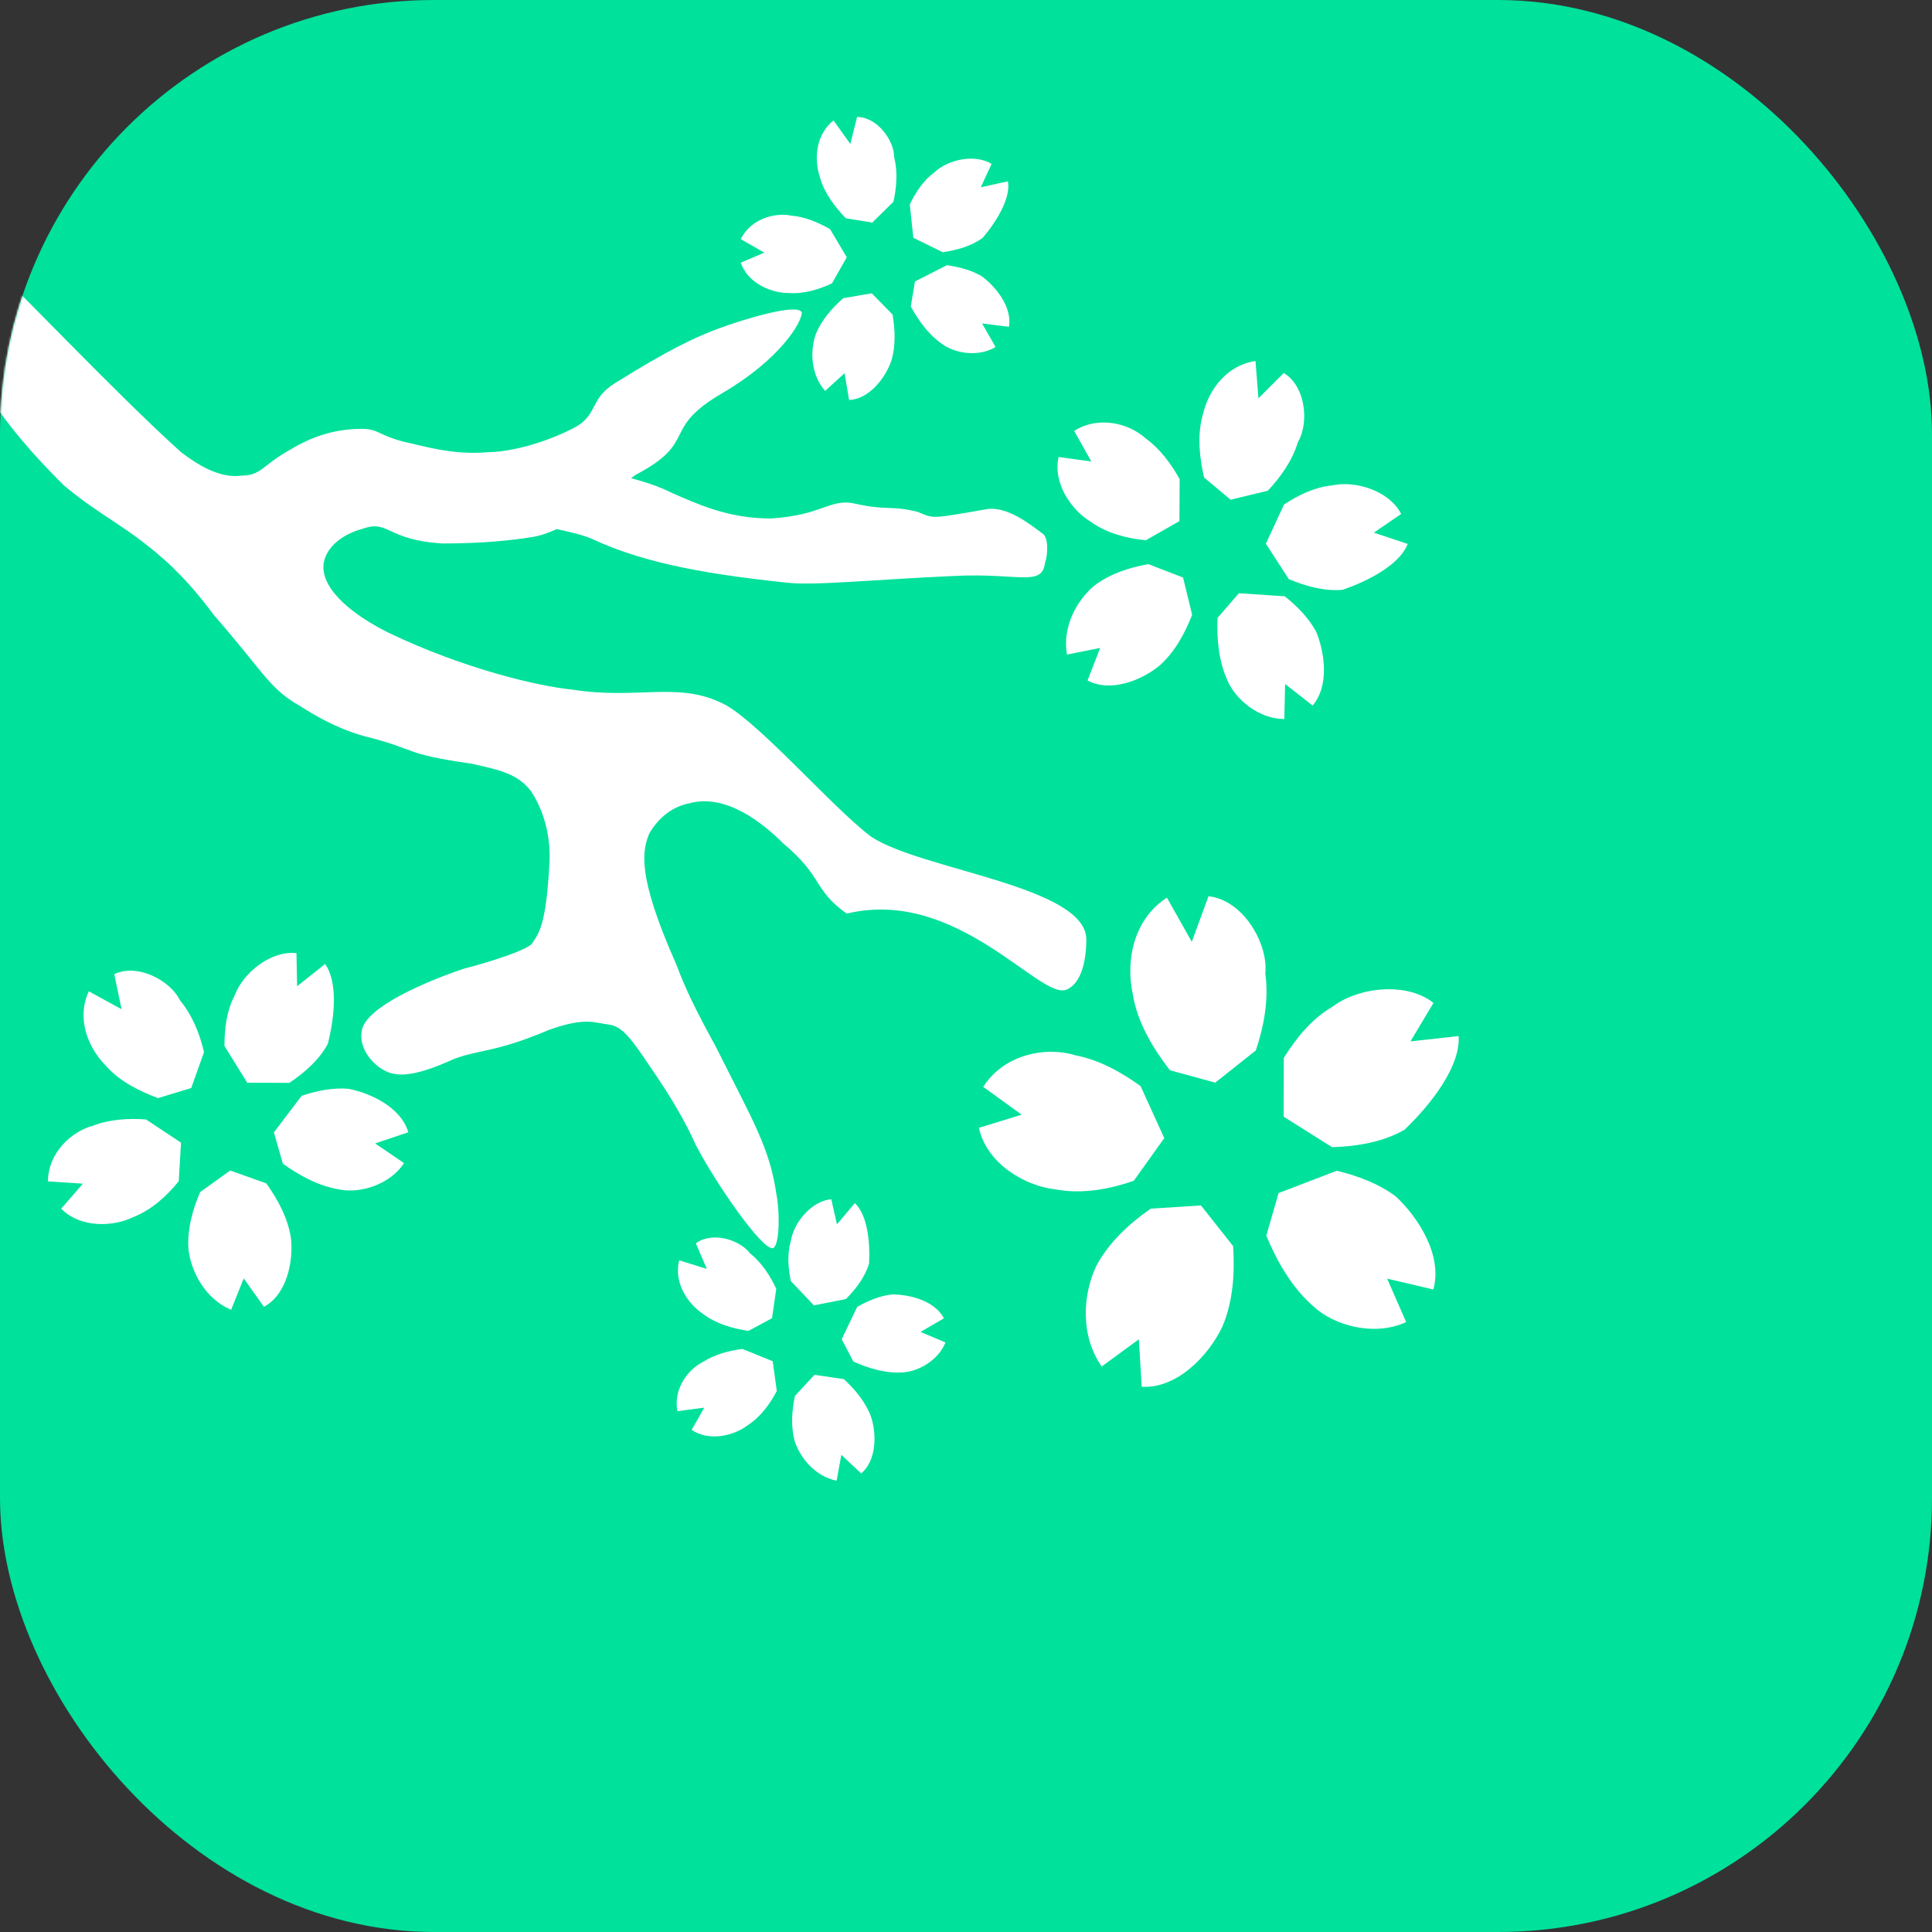 <svg xmlns="http://www.w3.org/2000/svg" xmlns:xlink="http://www.w3.org/1999/xlink" fill="none" version="1.1" width="1024" height="1024" viewBox="0 0 1024 1024"><rect x="0" y="0" width="1024" height="1024" fill="#333333" stroke="none"/><defs><mask id="master_svg0_29_326" style="mask-type:alpha" maskUnits="objectBoundingBox"><g><rect x="0" y="0" width="1024" height="1024" rx="230" fill="#FFFFFF" fill-opacity="1"/></g></mask><clipPath id="master_svg1_29_338"><rect x="-65" y="-28" width="900" height="900" rx="0"/></clipPath></defs><g><g><rect x="0" y="0" width="1024" height="1024" rx="230" fill="#00E19B" fill-opacity="1"/></g><g mask="url(#master_svg0_29_326)"><g clip-path="url(#master_svg1_29_338)"><g><path d="M454.258,62L450.684,76.297L441.777,63.816C432.867,70.956,431.059,83.399,434.629,94.109C436.849,102.239,442.491,109.642,448.281,115.672L462.344,117.957L473.535,106.941C475.185,99.531,475.895,91.247,473.945,83.387C473.945,74.477,464.968,62,454.258,62ZM518.125,84.324C510.045,83.189,500.588,86.275,495.098,91.473C489.458,95.613,485.327,101.898,482.207,108.348L484.082,126.043L499.668,133.66C507.168,132.61,514.939,130.423,520.879,126.043C528.259,117.313,535.768,105.072,534.238,96.102L519.824,99.266L525.566,86.902C523.376,85.507,520.818,84.703,518.125,84.324ZM412.188,113.973C404.66,114.724,396.622,118.714,392.617,126.746L405.098,133.894L392.617,139.227C396.187,149.937,408.668,155.281,417.578,155.281C425.798,155.971,433.937,153.484,440.957,150.184L448.809,136.356L439.961,121.473C433.751,117.903,426.686,114.896,419.336,114.266C417.108,113.823,414.697,113.722,412.188,113.973ZM-5,140.398L-5,211.297C9.19,232.567,25.173,248.56,34.023,257.41C55.293,275.14,67.702,278.679,90.742,299.949C97.822,307.029,103.15,312.332,113.77,326.492C138.58,354.842,142.119,363.755,156.309,372.605C159.849,374.375,174.016,384.991,193.516,390.301C221.866,397.381,212.711,399.463,249.941,404.773C265.901,408.313,274.268,410.308,281.348,419.188C284.888,424.497,292.844,438.64,291.074,459.91C289.304,490.06,285.708,494.503,282.168,499.813C280.398,503.353,258.013,510.378,246.133,513.348C225.763,520.128,193.528,533.916,191.758,546.336C189.988,555.186,197.07,564.065,204.18,567.606C211.26,571.145,221.125,570.157,240.625,561.277C254.185,556.177,262.674,557.864,290.664,545.984C310.164,538.904,315.222,542.156,322.422,542.996C329.622,543.836,334.302,549.976,344.922,565.906Q360.882,588.946,368.652,606.629C379.692,627.839,404.445,663.301,409.785,661.531C413.325,659.761,413.313,642.022,411.543,633.172C408.003,608.362,399.109,594.184,379.609,555.184C368.959,535.684,363.65,525.047,358.34,510.887C337.07,463.037,340.62,450.568,344.16,441.688C349.47,432.838,356.58,427.52,365.43,425.75C384.93,420.44,404.467,436.4,415.117,447.02C436.387,464.75,431.079,471.807,448.809,484.227C507.189,470.157,550.927,529.908,565.117,524.598C573.967,521.058,575.781,506.846,575.781,497.996C575.781,469.646,488.309,461.175,461.699,443.445C440.429,427.485,399.214,379.217,381.484,372.137C358.444,361.487,337.069,370.826,303.379,365.516C285.649,363.746,246.649,354.84,205.879,335.34C188.149,326.49,169.743,312.762,171.543,298.602C173.313,287.952,184.765,282.179,191.875,280.379C206.065,275.069,204.528,286.285,234.648,288.055C255.918,288.055,271.665,286.368,282.285,284.598C286.955,283.88,291.089,282.212,295.117,280.438C302.304,281.965,309.227,283.603,314.102,285.77C337.142,296.42,365.485,303.487,416.875,308.797C431.065,310.567,464.727,307.051,505.527,305.281C539.217,303.511,552.039,311.109,553.809,298.719C555.579,293.409,555.767,284.317,552.227,282.547C545.147,277.237,533.433,268.121,522.813,269.891C492.663,275.201,495.217,274.837,486.367,271.297C472.177,267.757,470.101,270.677,454.141,267.137C439.951,263.597,436.935,273.043,408.555,274.812C385.515,274.812,369.089,266.822,356.699,261.512C348.467,257.404,341.378,255.345,334.492,253.426C335.352,252.864,336.135,252.134,337.012,251.609C370.702,233.879,349.582,227.633,383.242,208.133C413.392,190.403,424.961,170.992,424.961,165.652C423.191,160.342,393.82,169.323,381.25,173.973C368.68,178.623,354.288,185.364,325.938,203.094C311.748,211.944,317.569,220.124,303.379,227.234C282.109,237.884,264.392,239.656,259.082,239.656C239.582,241.426,223.635,236.094,214.785,234.324C200.655,230.814,200.638,227.293,191.758,227.293C175.798,227.293,163.431,232.558,154.551,237.898C138.591,246.748,138.569,252.078,127.949,252.078C115.529,253.848,103.126,245.025,96.016,239.715C60.556,207.795,3.85,147.478,-5,140.398ZM501.836,140.574L484.961,149.188L482.734,162.43C486.664,169.69,492.001,177.196,499.141,182.176C506.281,187.516,518.766,189.304,527.676,183.934L520.527,171.453L534.766,173.211C536.536,162.501,527.609,151.832,520.469,146.492C514.889,143.162,508.286,141.444,501.836,140.574ZM462.051,155.457L446.992,158.035C441.142,163.075,435.462,169.518,432.402,177.078C429.222,186.138,429.794,198.585,437.324,207.195L447.637,197.82L450.039,212C460.719,211.52,469.183,200.435,472.363,191.375C474.853,183.455,474.416,174.567,473.066,166.707L462.051,155.457ZM665.43,191.375C650.85,193.355,640.542,206.013,637.422,220.203C634.482,230.673,635.754,242.574,638.184,253.074L652.246,264.852L671.934,260.105C678.654,253.025,684.9,244.284,687.93,234.324C693.84,224.454,692.25,204.783,680.43,197.703L667.012,211.121L665.43,191.375ZM589.902,224.305C583.149,223.273,575.846,224.266,569.336,228.406L578.418,244.578L561.074,242.234C557.924,256.424,568.196,270.602,578.066,276.512C586.707,282.722,597.375,285.365,607.305,286.355L625.117,276.219L625.234,253.953C620.734,245.883,614.898,237.882,607.188,232.332C602.853,228.387,596.656,225.336,589.902,224.305ZM716.231,256.766C712.668,256.416,709.149,256.58,705.977,257.293C697.007,258.133,688.257,262.33,680.547,267.43L670.938,288.172L683.066,306.922C692.036,310.732,702.122,313.476,711.602,312.605C725.522,307.836,741.883,299.239,746.113,288.289L728.184,282.313L742.656,272.41C738.156,263.41,726.919,257.813,716.231,256.766ZM608.711,299.012C598.901,300.692,588.429,304.019,580.059,310.379C570.549,318.299,562.917,332.481,565.527,346.941L583.105,343.426L576.426,360.652C588.546,367.222,605.178,360.604,614.688,352.684C622.698,345.574,628.135,335.448,631.856,325.848L627.051,306.102L608.711,299.012ZM656.641,314.422L645.332,327.488C644.882,338.108,645.811,349.954,650.371,360.184C654.721,370.834,667.313,381.102,680.723,381.102L681.133,362.527L695.723,373.953C704.783,363.303,702.006,345.58,697.656,334.93C693.696,327.55,687.527,321.312,680.957,316.063L656.641,314.422ZM640.527,475.027L631.68,499.168L618.496,475.789C601.666,486.529,596.219,507.916,600.449,527.176C602.759,541.726,611.108,555.704,620.078,567.254L644.102,573.816L665.606,556.766C669.836,544.196,672.595,529.936,670.645,515.926C672.295,500.416,659.127,477.037,640.527,475.027ZM157.129,505.203C143.809,503.643,128.965,515.406,124.375,527.586C120.175,535.536,118.954,545.182,118.984,554.422L131.055,573.875L153.379,573.934C161.479,568.504,169.33,561.621,173.77,553.191C177.4,538.941,179.145,520.485,172.305,510.945L157.48,522.723L157.129,505.203ZM70.527,514.52C67.074,514.316,63.671,514.836,60.566,516.336L64.434,534.91L47.09,525.418C40.76,538.708,45.709,554.207,55.879,564.617C62.989,572.867,73.66,578.3,83.77,582.02L101.348,576.688L108.145,557.645C105.895,548.135,102.031,538.144,95.371,530.164C91.614,522.402,80.887,515.131,70.527,514.52ZM732.754,524.422C722.832,525.052,712.938,528.442,705.918,533.797C695.358,539.947,687.03,550.1,680.43,560.75L680.371,591.863L706.035,608.035C719.265,607.645,733.224,605.287,744.414,598.777C758.874,584.977,774.115,565.018,773.125,549.148L747.578,551.961L759.766,531.57C752.656,525.885,742.677,523.792,732.754,524.422ZM557.559,557.469C544.33,557.37,529.596,562.835,521.113,576.043L541.504,590.809L518.828,597.781C523.028,617.071,543.748,628.679,559.258,630.359C573.418,633.089,588.108,630.288,600.918,625.848L617.09,603.23L604.551,575.691C594.411,568.311,582.699,561.774,570.039,559.344C566.244,558.151,561.968,557.502,557.559,557.469ZM184.785,577.098C176.445,576.348,167.863,578.149,159.883,580.789L145.176,600.184L149.922,616.766C158.562,622.976,168.969,628.707,180.039,630.477C191.319,632.667,206.821,627.693,214.141,616.473L198.848,606.043L216.426,600.125C212.466,586.715,196.065,579.288,184.785,577.098ZM77.383,593.328C68.173,592.668,58.314,593.189,49.434,596.609C38.094,599.549,25.59,610.721,25.41,626.141L43.926,627.371L32.441,640.613C42.611,651.023,60.06,650.224,70.41,645.184C80.34,641.344,88.457,633.852,94.727,626.082L95.957,605.633L77.383,593.328ZM122.031,620.398L106.094,631.824C102.134,640.944,99.163,651.589,99.883,662.059C101.293,674.359,108.94,688.497,122.5,694.227L129.18,677.586L139.902,692.645C152.052,686.105,155.609,668.499,154.199,656.199C152.639,645.609,147.133,635.565,141.133,627.195L122.031,620.398ZM708.555,620.516L677.676,632.352L671.172,654.91C676.662,668.26,684.586,682.303,696.016,692.293C707.416,702.943,728.793,708.38,745.293,700.73L735.215,677.703L759.707,683.445C764.807,665.175,751.332,644.877,739.902,634.227C730.842,627.357,719.625,623.216,708.555,620.516ZM440.606,635.633C430.256,636.503,420.78,647.763,419.16,657.723C417.18,664.413,417.69,671.972,419.16,678.992L431.406,691.883L448.34,688.543C453.68,683.173,458.575,676.727,460.645,669.617C461.215,658.217,459.746,643.894,453.086,637.684L443.594,648.934L440.606,635.633ZM636.543,638.914L609.941,640.613C598.811,648.293,587.775,658.365,581.055,670.965C573.855,686.145,572.466,707.935,583.926,724.285L603.613,709.871L605.137,735.008C623.827,736.178,640.593,718.459,647.793,703.309C653.613,689.989,654.494,674.427,653.594,660.477L636.543,638.914ZM376.152,656.082C373.495,656.458,370.958,657.392,368.828,659.012L374.629,672.547L359.981,667.977C357.221,679.047,363.365,690.093,372.695,696.453C379.415,701.613,388.41,704.128,396.66,705.418L409.199,698.68L411.426,683.094C408.246,676.224,403.752,669.238,397.422,664.168C393.372,658.858,384.126,654.954,376.152,656.082ZM472.715,686.082C466.265,686.802,459.986,689.463,454.316,692.703L446.113,709.813L452.324,721.648C459.854,725.038,468.674,727.809,477.344,727.449C486.254,727.389,497.263,721.202,501.133,711.512L487.891,705.945L500.313,698.738C495.243,689.138,481.625,686.022,472.715,686.082ZM393.496,714.969C386.386,715.899,378.994,717.776,372.754,721.766C364.594,725.756,356.823,736.197,359.043,747.957L373.281,746.082L366.602,757.859C375.932,764.219,389.053,760.916,396.133,755.516C403.093,751.076,408.149,744.104,411.719,737.234L409.551,721.473L393.496,714.969ZM431.699,728.68L421.328,739.871C419.738,747.431,419.051,755.976,421.211,763.836C424.181,772.956,432.228,782.533,443.418,784.812L445.938,771.102L456.426,780.945C464.646,774.075,464.669,760.124,461.699,751.004C458.879,743.174,453.135,736.395,447.285,730.965L431.699,728.68Z" fill="#FFFFFF" fill-opacity="1" style="mix-blend-mode:passthrough"/></g></g></g></g></svg>